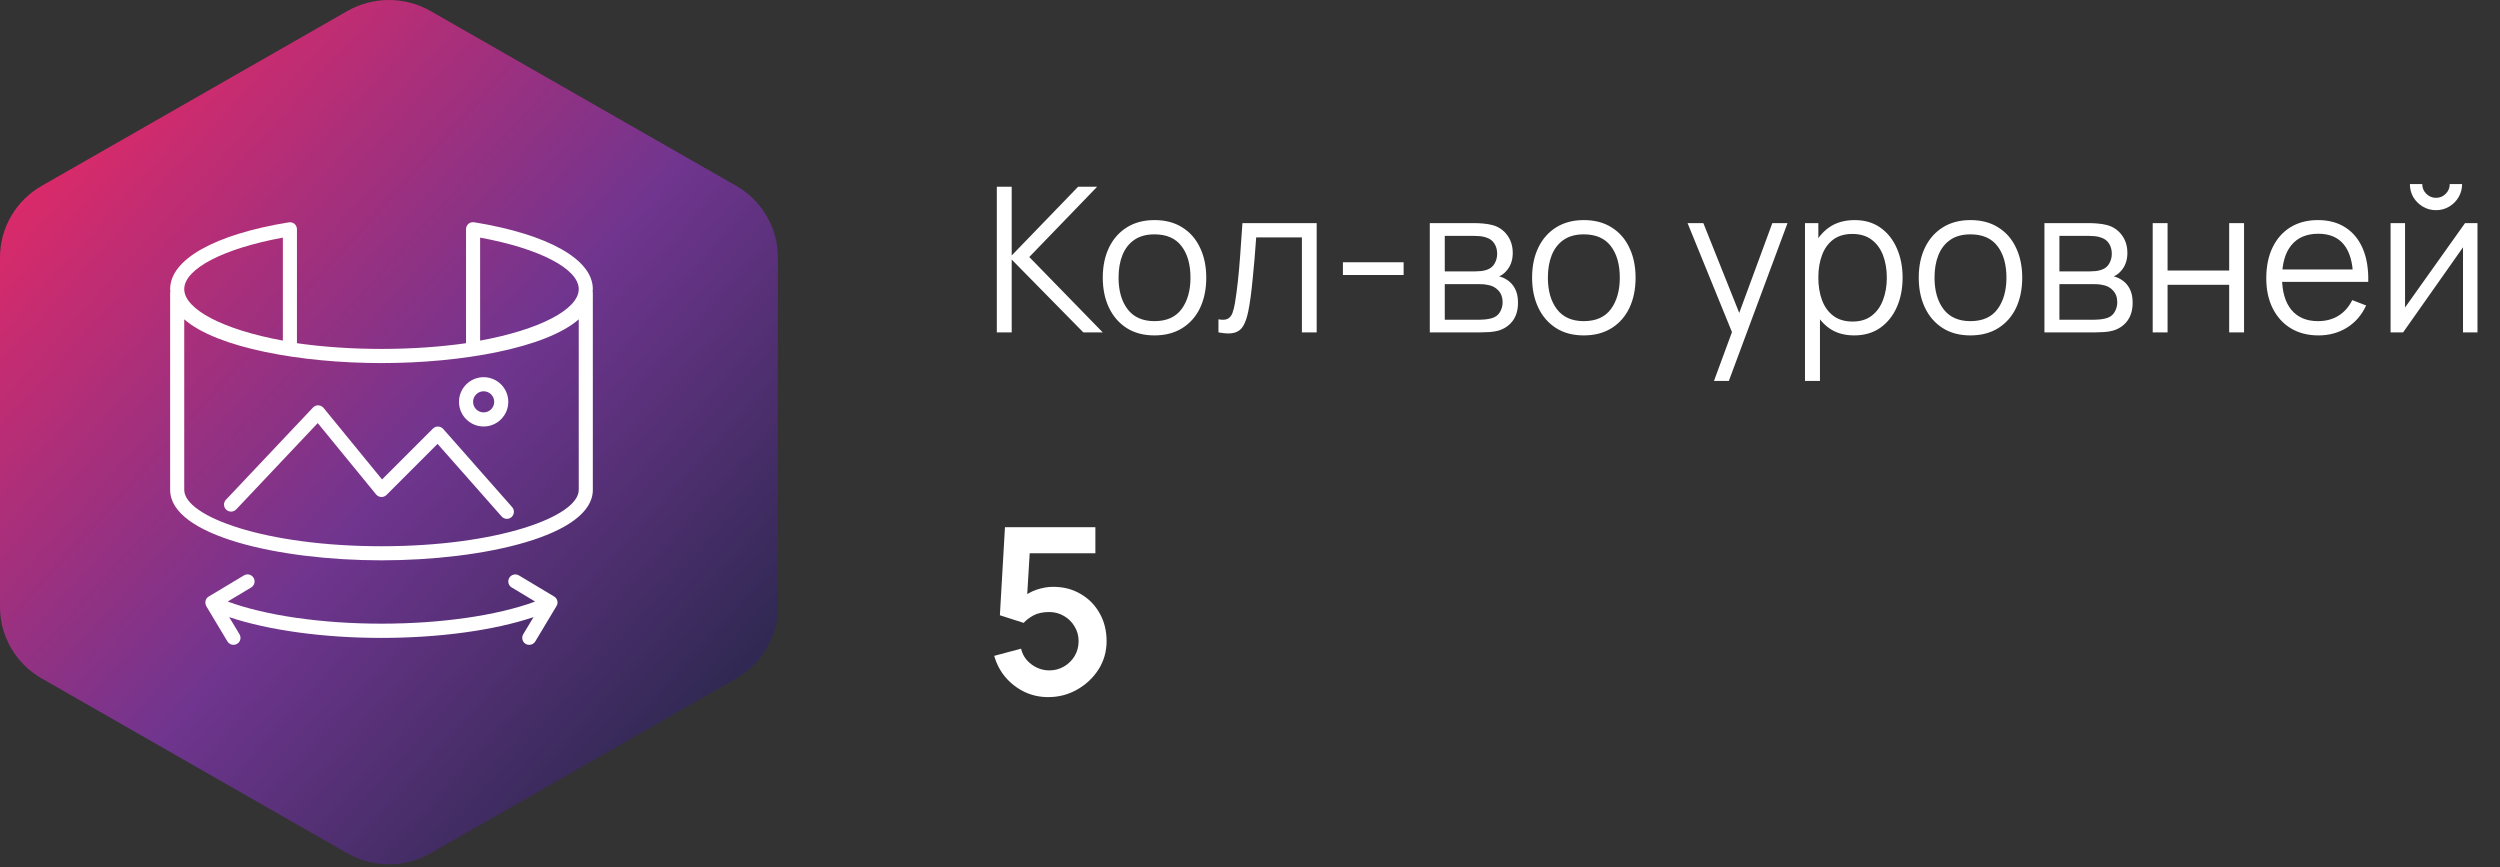 <?xml version="1.0" encoding="UTF-8"?> <svg xmlns="http://www.w3.org/2000/svg" width="173" height="60" viewBox="0 0 173 60" fill="none"><rect x="0" y="0" width="173" height="60" fill="#333333" stroke="none"/><g clip-path="url(#clip0_395_308)"><path d="M24.029 0.766C25.814 -0.255 28.015 -0.255 29.8 0.766L50.943 12.86C52.729 13.881 53.829 15.769 53.829 17.812V41.999C53.829 44.041 52.729 45.929 50.943 46.95L29.8 59.044C28.015 60.065 25.814 60.065 24.029 59.044L2.886 46.95C1.1 45.929 0 44.041 0 41.999V17.812C0 15.769 1.1 13.881 2.886 12.86L24.029 0.766Z" fill="url(#paint0_linear_395_308)"></path><mask id="mask0_395_308" style="mask-type:luminance" maskUnits="userSpaceOnUse" x="10" y="14" width="32" height="32"><path d="M42 14.4H10.8V45.6H42V14.4Z" fill="white"></path></mask><g mask="url(#mask0_395_308)"><path d="M41.024 20.006C41.024 17.954 37.958 16.224 32.815 15.38C32.673 15.356 32.527 15.395 32.42 15.487C32.313 15.58 32.249 15.716 32.249 15.858V23.75C30.514 23.999 28.544 24.145 26.399 24.145C24.254 24.145 22.285 23.999 20.549 23.75V15.863C20.549 15.721 20.486 15.585 20.379 15.492C20.271 15.4 20.125 15.361 19.984 15.385C14.841 16.224 11.774 17.954 11.774 20.006C11.774 20.06 11.784 20.119 11.789 20.172C11.789 20.197 11.774 20.221 11.774 20.25V33.9C11.774 37.069 19.311 38.775 26.399 38.775C33.488 38.775 41.024 37.069 41.024 33.9V20.25C41.024 20.221 41.015 20.201 41.01 20.172C41.01 20.119 41.024 20.06 41.024 20.006ZM33.224 16.443C37.329 17.194 40.049 18.602 40.049 20.006C40.049 21.41 37.329 22.819 33.224 23.57V16.443ZM19.574 16.443V23.57C15.47 22.819 12.749 21.41 12.749 20.006C12.749 18.602 15.47 17.194 19.574 16.443ZM40.049 33.9C40.049 35.743 34.443 37.8 26.399 37.8C18.356 37.8 12.749 35.743 12.749 33.9V22.098C15.011 24.077 20.842 25.125 26.399 25.125C31.957 25.125 37.787 24.077 40.049 22.098V33.9Z" fill="white"></path><path d="M38.539 41.891C38.636 41.671 38.563 41.408 38.348 41.281L35.911 39.819C35.682 39.682 35.38 39.755 35.243 39.985C35.107 40.214 35.18 40.516 35.409 40.653L37.032 41.627C34.414 42.593 30.534 43.158 26.395 43.158C22.256 43.158 18.376 42.593 15.758 41.627L17.381 40.653C17.61 40.516 17.688 40.214 17.547 39.985C17.41 39.755 17.108 39.678 16.879 39.819L14.441 41.281C14.227 41.408 14.159 41.671 14.251 41.891C14.251 41.901 14.256 41.905 14.261 41.915C14.266 41.925 14.266 41.94 14.276 41.949L15.738 44.387C15.831 44.538 15.992 44.626 16.157 44.626C16.24 44.626 16.328 44.601 16.406 44.557C16.635 44.421 16.713 44.119 16.572 43.889L15.86 42.705C18.571 43.612 22.373 44.143 26.39 44.143C30.407 44.143 34.21 43.617 36.92 42.705L36.208 43.889C36.072 44.119 36.145 44.421 36.374 44.557C36.452 44.606 36.54 44.626 36.623 44.626C36.788 44.626 36.949 44.543 37.042 44.387L38.504 41.949C38.504 41.949 38.509 41.925 38.519 41.915C38.519 41.905 38.524 41.901 38.529 41.891H38.539Z" fill="white"></path><path d="M16.342 35.255L21.987 29.278L26.024 34.212C26.111 34.319 26.238 34.383 26.375 34.392C26.511 34.402 26.648 34.348 26.745 34.251L30.279 30.716L34.711 35.738C34.808 35.845 34.94 35.904 35.077 35.904C35.194 35.904 35.306 35.864 35.398 35.782C35.598 35.601 35.618 35.294 35.442 35.094L30.669 29.683C30.582 29.581 30.455 29.522 30.319 29.517C30.182 29.508 30.055 29.566 29.958 29.659L26.438 33.178L22.392 28.23C22.304 28.123 22.172 28.055 22.031 28.05C21.89 28.04 21.753 28.099 21.66 28.201L15.635 34.582C15.45 34.777 15.46 35.084 15.655 35.27C15.85 35.455 16.162 35.445 16.342 35.25V35.255Z" fill="white"></path><path d="M33.468 29.513C34.409 29.513 35.174 28.748 35.174 27.807C35.174 26.866 34.409 26.101 33.468 26.101C32.527 26.101 31.762 26.866 31.762 27.807C31.762 28.748 32.527 29.513 33.468 29.513ZM33.468 27.076C33.873 27.076 34.199 27.402 34.199 27.807C34.199 28.212 33.873 28.538 33.468 28.538C33.063 28.538 32.737 28.212 32.737 27.807C32.737 27.402 33.063 27.076 33.468 27.076Z" fill="white"></path></g></g><path d="M68.98 23V12.92H70.009V17.68L74.608 12.92H75.924L71.227 17.785L76.309 23H74.965L70.009 17.96V23H68.98ZM79.889 23.21C79.138 23.21 78.496 23.04 77.964 22.699C77.432 22.358 77.024 21.887 76.739 21.285C76.454 20.683 76.312 19.992 76.312 19.213C76.312 18.42 76.457 17.724 76.746 17.127C77.035 16.53 77.446 16.065 77.978 15.734C78.515 15.398 79.152 15.23 79.889 15.23C80.645 15.23 81.289 15.4 81.821 15.741C82.358 16.077 82.766 16.546 83.046 17.148C83.331 17.745 83.473 18.434 83.473 19.213C83.473 20.006 83.331 20.704 83.046 21.306C82.761 21.903 82.351 22.37 81.814 22.706C81.277 23.042 80.636 23.21 79.889 23.21ZM79.889 22.223C80.729 22.223 81.354 21.945 81.765 21.39C82.176 20.83 82.381 20.104 82.381 19.213C82.381 18.298 82.173 17.57 81.758 17.029C81.347 16.488 80.724 16.217 79.889 16.217C79.324 16.217 78.858 16.345 78.489 16.602C78.125 16.854 77.852 17.206 77.67 17.659C77.493 18.107 77.404 18.625 77.404 19.213C77.404 20.123 77.614 20.853 78.034 21.404C78.454 21.95 79.072 22.223 79.889 22.223ZM84.317 23V22.097C84.597 22.148 84.809 22.137 84.954 22.062C85.103 21.983 85.213 21.852 85.283 21.67C85.353 21.483 85.411 21.252 85.458 20.977C85.533 20.52 85.6 20.016 85.661 19.465C85.722 18.914 85.775 18.308 85.822 17.645C85.873 16.978 85.925 16.243 85.976 15.44H91.114V23H90.092V16.427H86.928C86.895 16.922 86.858 17.414 86.816 17.904C86.774 18.394 86.73 18.865 86.683 19.318C86.641 19.766 86.594 20.179 86.543 20.557C86.492 20.935 86.438 21.262 86.382 21.537C86.298 21.952 86.186 22.284 86.046 22.531C85.911 22.778 85.708 22.942 85.437 23.021C85.166 23.1 84.793 23.093 84.317 23ZM92.93 19.031V18.149H97.13V19.031H92.93ZM98.942 23V15.44H102.057C102.215 15.44 102.407 15.449 102.631 15.468C102.859 15.487 103.072 15.522 103.268 15.573C103.692 15.685 104.033 15.914 104.29 16.259C104.551 16.604 104.682 17.02 104.682 17.505C104.682 17.776 104.64 18.018 104.556 18.233C104.476 18.443 104.362 18.625 104.213 18.779C104.143 18.858 104.066 18.928 103.982 18.989C103.898 19.045 103.816 19.092 103.737 19.129C103.886 19.157 104.047 19.222 104.22 19.325C104.49 19.484 104.696 19.698 104.836 19.969C104.976 20.235 105.046 20.559 105.046 20.942C105.046 21.46 104.922 21.882 104.675 22.209C104.427 22.536 104.096 22.76 103.681 22.881C103.494 22.932 103.291 22.965 103.072 22.979C102.857 22.993 102.654 23 102.463 23H98.942ZM99.978 22.125H102.414C102.512 22.125 102.635 22.118 102.785 22.104C102.934 22.085 103.067 22.062 103.184 22.034C103.459 21.964 103.66 21.824 103.786 21.614C103.916 21.399 103.982 21.166 103.982 20.914C103.982 20.583 103.884 20.312 103.688 20.102C103.496 19.887 103.24 19.757 102.918 19.71C102.81 19.687 102.698 19.673 102.582 19.668C102.465 19.663 102.36 19.661 102.267 19.661H99.978V22.125ZM99.978 18.779H102.092C102.213 18.779 102.348 18.772 102.498 18.758C102.652 18.739 102.785 18.709 102.897 18.667C103.139 18.583 103.317 18.438 103.429 18.233C103.545 18.028 103.604 17.804 103.604 17.561C103.604 17.295 103.541 17.062 103.415 16.861C103.293 16.66 103.109 16.52 102.862 16.441C102.694 16.38 102.512 16.345 102.316 16.336C102.124 16.327 102.003 16.322 101.952 16.322H99.978V18.779ZM109.598 23.21C108.847 23.21 108.205 23.04 107.673 22.699C107.141 22.358 106.733 21.887 106.448 21.285C106.163 20.683 106.021 19.992 106.021 19.213C106.021 18.42 106.166 17.724 106.455 17.127C106.744 16.53 107.155 16.065 107.687 15.734C108.224 15.398 108.861 15.23 109.598 15.23C110.354 15.23 110.998 15.4 111.53 15.741C112.067 16.077 112.475 16.546 112.755 17.148C113.04 17.745 113.182 18.434 113.182 19.213C113.182 20.006 113.04 20.704 112.755 21.306C112.47 21.903 112.06 22.37 111.523 22.706C110.986 23.042 110.345 23.21 109.598 23.21ZM109.598 22.223C110.438 22.223 111.063 21.945 111.474 21.39C111.885 20.83 112.09 20.104 112.09 19.213C112.09 18.298 111.882 17.57 111.467 17.029C111.056 16.488 110.433 16.217 109.598 16.217C109.033 16.217 108.567 16.345 108.198 16.602C107.834 16.854 107.561 17.206 107.379 17.659C107.202 18.107 107.113 18.625 107.113 19.213C107.113 20.123 107.323 20.853 107.743 21.404C108.163 21.95 108.781 22.223 109.598 22.223ZM118.607 26.36L120.07 22.391L120.091 23.567L116.78 15.44H117.872L120.588 22.237H120.14L122.646 15.44H123.696L119.636 26.36H118.607ZM128.307 23.21C127.611 23.21 127.023 23.035 126.543 22.685C126.062 22.33 125.698 21.852 125.451 21.25C125.203 20.643 125.08 19.964 125.08 19.213C125.08 18.448 125.203 17.766 125.451 17.169C125.703 16.567 126.071 16.093 126.557 15.748C127.042 15.403 127.639 15.23 128.349 15.23C129.039 15.23 129.632 15.405 130.127 15.755C130.621 16.105 130.999 16.581 131.261 17.183C131.527 17.785 131.66 18.462 131.66 19.213C131.66 19.969 131.527 20.648 131.261 21.25C130.995 21.852 130.612 22.33 130.113 22.685C129.613 23.035 129.011 23.21 128.307 23.21ZM124.905 26.36V15.44H125.829V21.131H125.941V26.36H124.905ZM128.202 22.251C128.729 22.251 129.168 22.118 129.518 21.852C129.868 21.586 130.129 21.224 130.302 20.767C130.479 20.305 130.568 19.787 130.568 19.213C130.568 18.644 130.481 18.13 130.309 17.673C130.136 17.216 129.872 16.854 129.518 16.588C129.168 16.322 128.722 16.189 128.181 16.189C127.653 16.189 127.215 16.317 126.865 16.574C126.519 16.831 126.26 17.188 126.088 17.645C125.915 18.098 125.829 18.62 125.829 19.213C125.829 19.796 125.915 20.319 126.088 20.781C126.26 21.238 126.522 21.598 126.872 21.859C127.222 22.12 127.665 22.251 128.202 22.251ZM136.354 23.21C135.602 23.21 134.961 23.04 134.429 22.699C133.897 22.358 133.488 21.887 133.204 21.285C132.919 20.683 132.777 19.992 132.777 19.213C132.777 18.42 132.921 17.724 133.211 17.127C133.5 16.53 133.911 16.065 134.443 15.734C134.979 15.398 135.616 15.23 136.354 15.23C137.11 15.23 137.754 15.4 138.286 15.741C138.822 16.077 139.231 16.546 139.511 17.148C139.795 17.745 139.938 18.434 139.938 19.213C139.938 20.006 139.795 20.704 139.511 21.306C139.226 21.903 138.815 22.37 138.279 22.706C137.742 23.042 137.1 23.21 136.354 23.21ZM136.354 22.223C137.194 22.223 137.819 21.945 138.23 21.39C138.64 20.83 138.846 20.104 138.846 19.213C138.846 18.298 138.638 17.57 138.223 17.029C137.812 16.488 137.189 16.217 136.354 16.217C135.789 16.217 135.322 16.345 134.954 16.602C134.59 16.854 134.317 17.206 134.135 17.659C133.957 18.107 133.869 18.625 133.869 19.213C133.869 20.123 134.079 20.853 134.499 21.404C134.919 21.95 135.537 22.223 136.354 22.223ZM141.475 23V15.44H144.59C144.749 15.44 144.94 15.449 145.164 15.468C145.393 15.487 145.605 15.522 145.801 15.573C146.226 15.685 146.566 15.914 146.823 16.259C147.084 16.604 147.215 17.02 147.215 17.505C147.215 17.776 147.173 18.018 147.089 18.233C147.01 18.443 146.895 18.625 146.746 18.779C146.676 18.858 146.599 18.928 146.515 18.989C146.431 19.045 146.349 19.092 146.27 19.129C146.419 19.157 146.58 19.222 146.753 19.325C147.024 19.484 147.229 19.698 147.369 19.969C147.509 20.235 147.579 20.559 147.579 20.942C147.579 21.46 147.455 21.882 147.208 22.209C146.961 22.536 146.629 22.76 146.214 22.881C146.027 22.932 145.824 22.965 145.605 22.979C145.39 22.993 145.187 23 144.996 23H141.475ZM142.511 22.125H144.947C145.045 22.125 145.169 22.118 145.318 22.104C145.467 22.085 145.6 22.062 145.717 22.034C145.992 21.964 146.193 21.824 146.319 21.614C146.45 21.399 146.515 21.166 146.515 20.914C146.515 20.583 146.417 20.312 146.221 20.102C146.03 19.887 145.773 19.757 145.451 19.71C145.344 19.687 145.232 19.673 145.115 19.668C144.998 19.663 144.893 19.661 144.8 19.661H142.511V22.125ZM142.511 18.779H144.625C144.746 18.779 144.882 18.772 145.031 18.758C145.185 18.739 145.318 18.709 145.43 18.667C145.673 18.583 145.85 18.438 145.962 18.233C146.079 18.028 146.137 17.804 146.137 17.561C146.137 17.295 146.074 17.062 145.948 16.861C145.827 16.66 145.642 16.52 145.395 16.441C145.227 16.38 145.045 16.345 144.849 16.336C144.658 16.327 144.536 16.322 144.485 16.322H142.511V18.779ZM148.967 23V15.44H149.996V18.723H154.259V15.44H155.288V23H154.259V19.71H149.996V23H148.967ZM160.445 23.21C159.707 23.21 159.068 23.047 158.527 22.72C157.99 22.393 157.572 21.934 157.274 21.341C156.975 20.748 156.826 20.053 156.826 19.255C156.826 18.429 156.973 17.715 157.267 17.113C157.561 16.511 157.974 16.047 158.506 15.72C159.042 15.393 159.675 15.23 160.403 15.23C161.149 15.23 161.786 15.403 162.314 15.748C162.841 16.089 163.24 16.579 163.511 17.218C163.781 17.857 163.905 18.62 163.882 19.507H162.832V19.143C162.813 18.163 162.601 17.423 162.195 16.924C161.793 16.425 161.205 16.175 160.431 16.175C159.619 16.175 158.996 16.439 158.562 16.966C158.132 17.493 157.918 18.245 157.918 19.22C157.918 20.172 158.132 20.912 158.562 21.439C158.996 21.962 159.609 22.223 160.403 22.223C160.944 22.223 161.415 22.099 161.817 21.852C162.223 21.6 162.542 21.238 162.776 20.767L163.735 21.138C163.436 21.796 162.995 22.307 162.412 22.671C161.833 23.03 161.177 23.21 160.445 23.21ZM157.554 19.507V18.646H163.329V19.507H157.554ZM168.571 14.544C168.24 14.544 167.936 14.462 167.661 14.299C167.386 14.136 167.166 13.919 167.003 13.648C166.844 13.373 166.765 13.069 166.765 12.738H167.619C167.619 12.999 167.712 13.223 167.899 13.41C168.086 13.597 168.31 13.69 168.571 13.69C168.837 13.69 169.061 13.597 169.243 13.41C169.43 13.223 169.523 12.999 169.523 12.738H170.377C170.377 13.069 170.295 13.373 170.132 13.648C169.973 13.919 169.756 14.136 169.481 14.299C169.206 14.462 168.902 14.544 168.571 14.544ZM171.441 15.44V23H170.44V17.113L166.296 23H165.428V15.44H166.429V21.278L170.58 15.44H171.441Z" fill="white"></path><path d="M72.536 48.24C71.949 48.24 71.403 48.12 70.896 47.88C70.389 47.635 69.952 47.299 69.584 46.872C69.221 46.445 68.96 45.949 68.8 45.384L70.656 44.888C70.731 45.197 70.867 45.464 71.064 45.688C71.267 45.912 71.501 46.085 71.768 46.208C72.04 46.331 72.32 46.392 72.608 46.392C72.981 46.392 73.323 46.301 73.632 46.12C73.941 45.939 74.187 45.696 74.368 45.392C74.549 45.083 74.64 44.741 74.64 44.368C74.64 43.995 74.547 43.656 74.36 43.352C74.179 43.043 73.933 42.8 73.624 42.624C73.315 42.443 72.976 42.352 72.608 42.352C72.165 42.352 71.797 42.432 71.504 42.592C71.216 42.752 70.995 42.923 70.84 43.104L69.192 42.576L69.544 36.48H75.8V38.288H70.576L71.296 37.608L71.04 41.848L70.688 41.416C70.987 41.144 71.333 40.941 71.728 40.808C72.123 40.675 72.504 40.608 72.872 40.608C73.592 40.608 74.229 40.773 74.784 41.104C75.344 41.429 75.781 41.875 76.096 42.44C76.416 43.005 76.576 43.648 76.576 44.368C76.576 45.088 76.389 45.741 76.016 46.328C75.643 46.909 75.149 47.373 74.536 47.72C73.928 48.067 73.261 48.24 72.536 48.24Z" fill="white"></path><defs><linearGradient id="paint0_linear_395_308" x1="15.464" y1="-10.841" x2="74.275" y2="42.434" gradientUnits="userSpaceOnUse"><stop offset="0.042" stop-color="#E32966"></stop><stop offset="0.484" stop-color="#70358F"></stop><stop offset="0.932" stop-color="#1B253F"></stop></linearGradient><clipPath id="clip0_395_308"><rect width="54" height="60" fill="white"></rect></clipPath></defs></svg> 